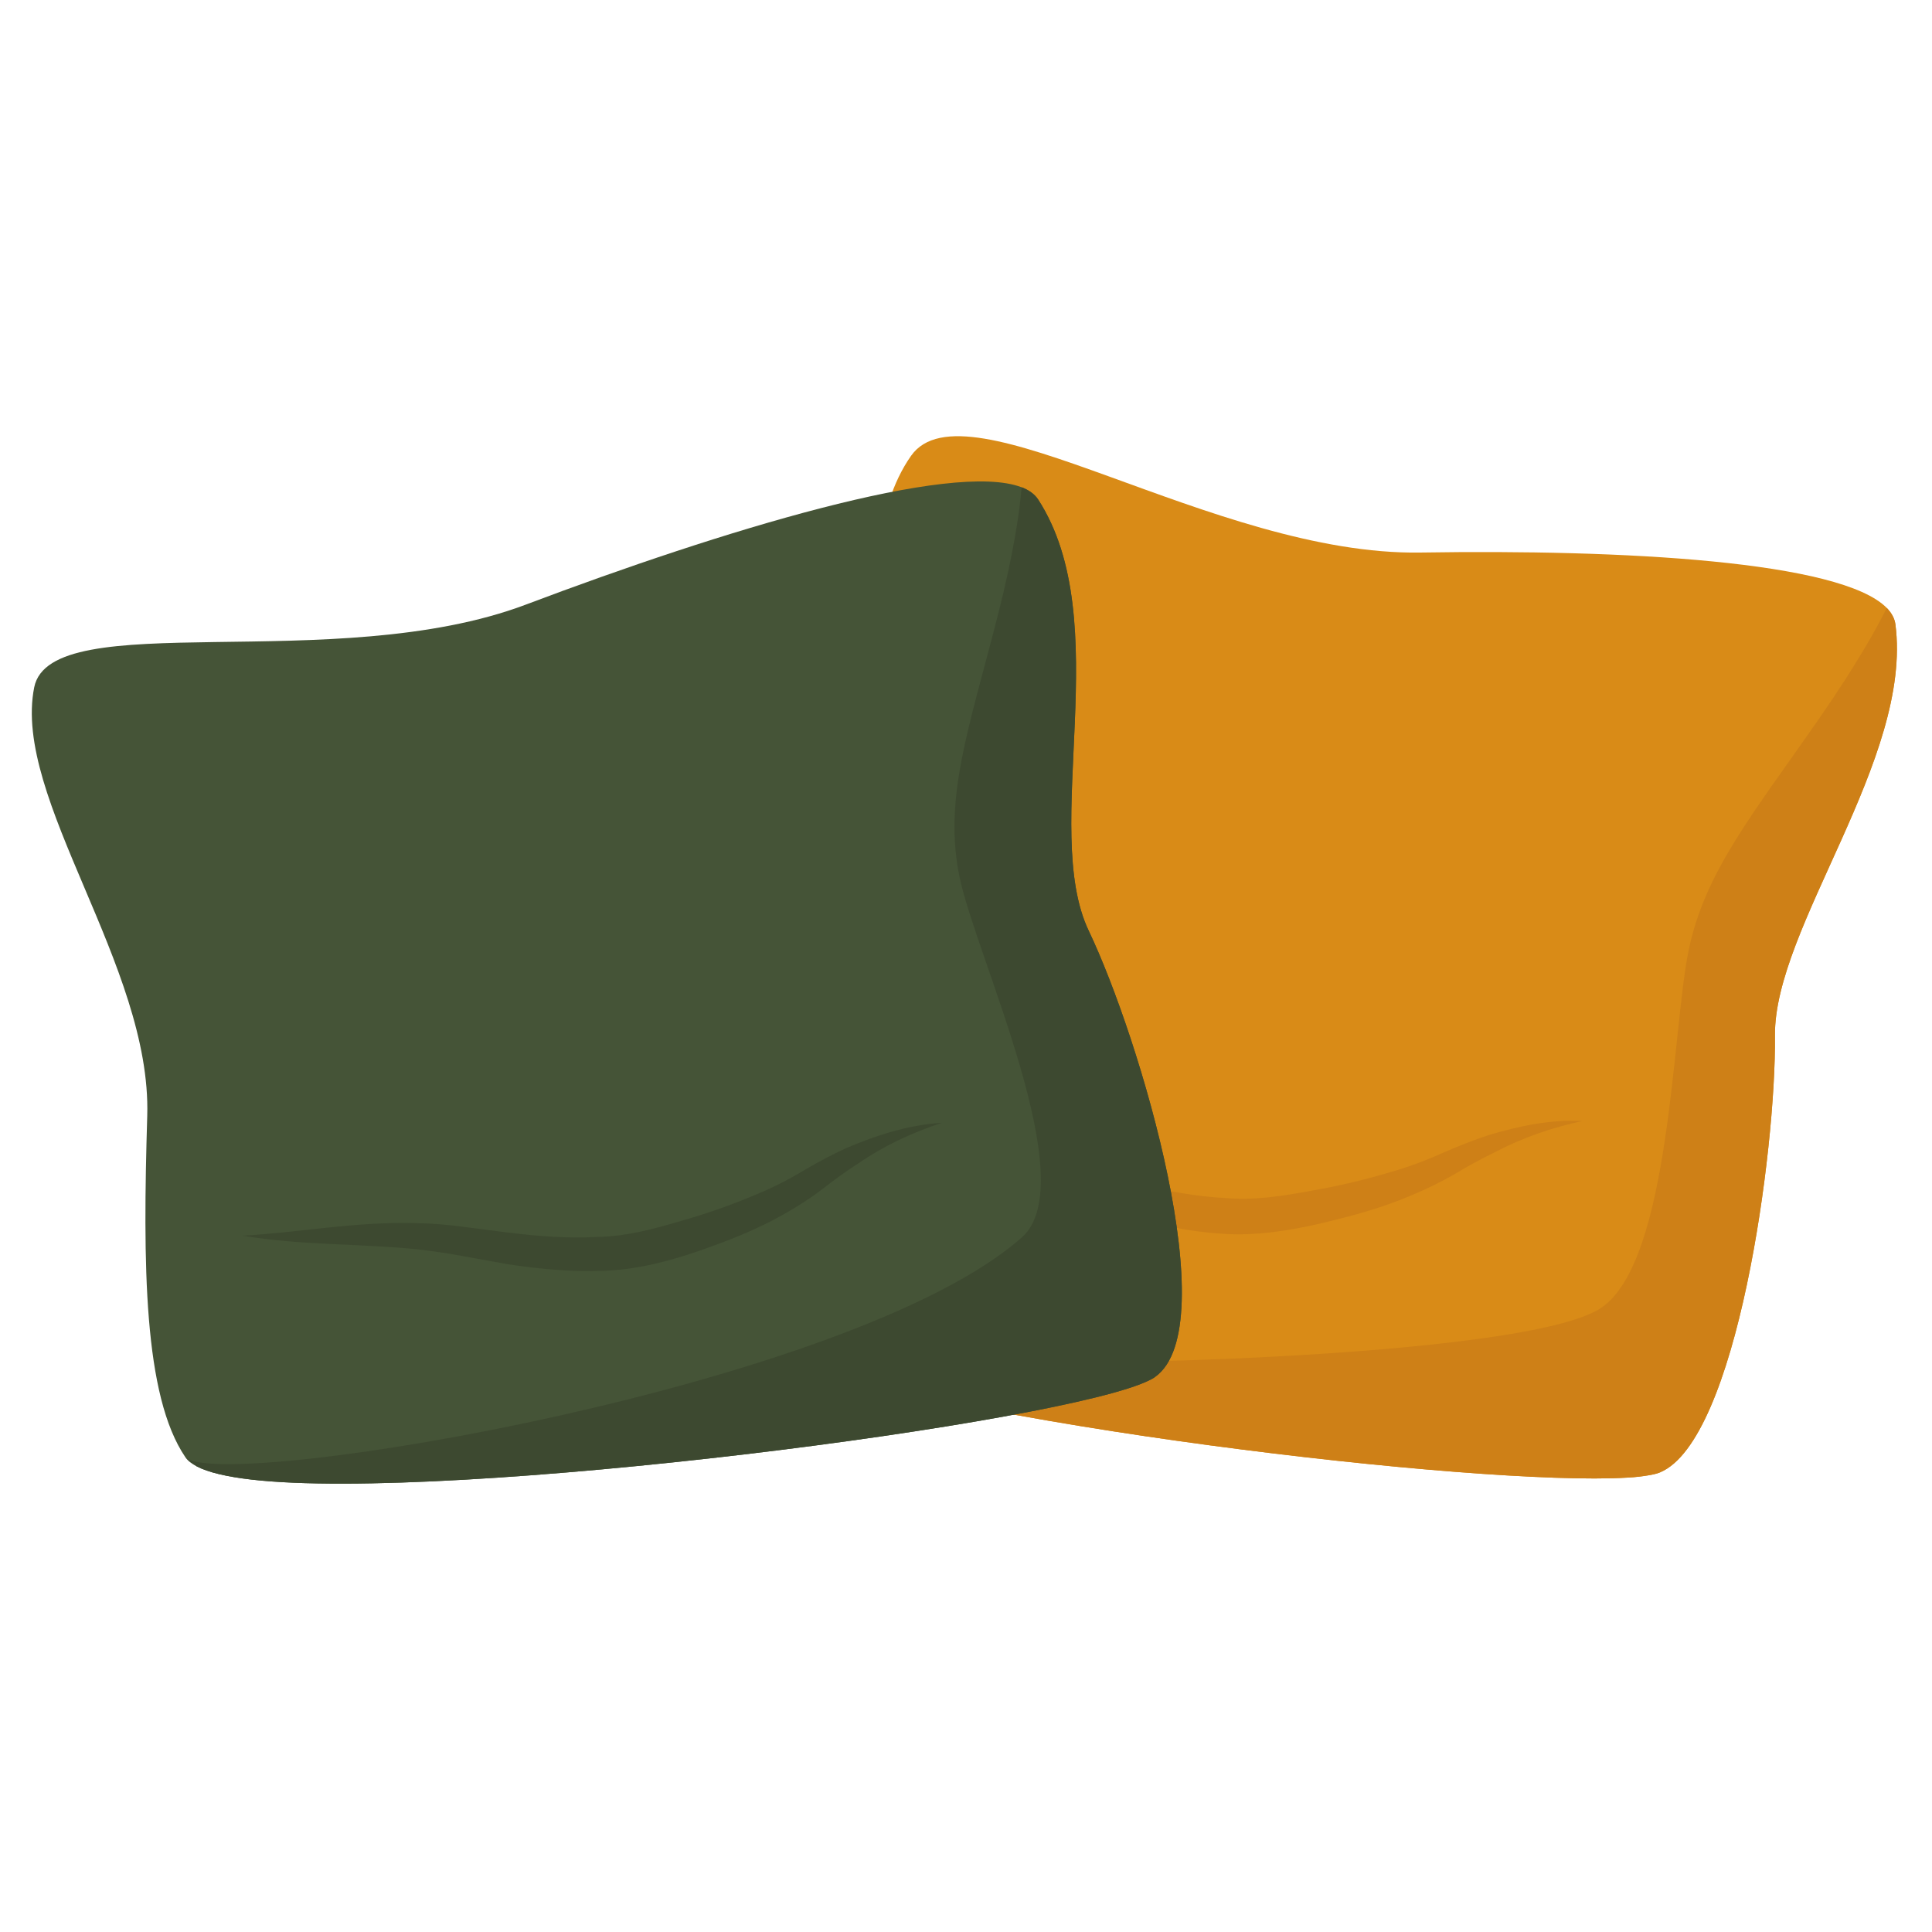 <?xml version="1.0" encoding="UTF-8"?> <svg xmlns="http://www.w3.org/2000/svg" xmlns:xlink="http://www.w3.org/1999/xlink" width="125" zoomAndPan="magnify" viewBox="0 0 93.75 93.75" height="125" preserveAspectRatio="xMidYMid meet" version="1.0"><defs><clipPath id="5bbd71a51e"><path d="M 34.262 21.168 L 92.047 21.168 L 92.047 71.758 L 34.262 71.758 Z M 34.262 21.168 " clip-rule="nonzero"></path></clipPath><clipPath id="290fddb0df"><path d="M 34.867 29.473 L 92.047 29.473 L 92.047 71.758 L 34.867 71.758 Z M 34.867 29.473 " clip-rule="nonzero"></path></clipPath><clipPath id="ca13ac2f47"><path d="M 1.543 23.281 L 57.391 23.281 L 57.391 71.992 L 1.543 71.992 Z M 1.543 23.281 " clip-rule="nonzero"></path></clipPath><clipPath id="6e399e5201"><path d="M 9 23.586 L 57.391 23.586 L 57.391 71.992 L 9 71.992 Z M 9 23.586 " clip-rule="nonzero"></path></clipPath></defs><g clip-path="url(#5bbd71a51e)"><path fill="#d98b17" d="M 86.129 50.254 C 86.188 55.82 84.289 69.898 80.547 71.449 C 80.512 71.465 80.473 71.477 80.43 71.492 C 80.348 71.516 80.254 71.543 80.145 71.562 C 80.09 71.574 80.027 71.586 79.965 71.594 C 79.844 71.617 79.707 71.637 79.559 71.652 C 79.371 71.676 79.164 71.691 78.934 71.703 C 71.754 72.129 46.066 69.102 37.375 65.695 C 36.266 65.254 35.43 64.816 34.949 64.371 C 34.695 64.145 34.539 63.91 34.492 63.676 C 33.727 59.895 36.711 53.086 40.293 45.578 C 43.875 38.07 40.598 27.266 44.207 22.121 C 46.859 18.352 58.895 26.977 68.934 26.812 C 78.742 26.656 89.324 27.219 91.555 29.5 C 91.789 29.742 91.934 30.008 91.973 30.285 C 92.832 36.828 86.078 44.996 86.129 50.254 " fill-opacity="1" fill-rule="nonzero"></path></g><g clip-path="url(#290fddb0df)"><path fill="#ce8017" d="M 86.129 50.254 C 86.188 55.82 84.289 69.898 80.547 71.449 C 80.512 71.465 80.473 71.477 80.43 71.492 C 80.352 71.516 80.254 71.539 80.145 71.562 C 80.09 71.574 80.027 71.586 79.965 71.594 C 79.844 71.613 79.711 71.633 79.559 71.652 C 79.371 71.676 79.164 71.691 78.934 71.703 C 71.754 72.129 46.066 69.102 37.375 65.695 C 36.266 65.254 35.43 64.816 34.949 64.371 C 38.457 65.531 45.211 65.867 49.855 66.074 C 54.223 66.266 74.391 65.734 77.719 63.449 C 81.051 61.16 81.141 49.984 81.938 46.129 C 82.73 42.281 85.074 39.488 88.309 34.816 C 90.062 32.281 91.035 30.551 91.555 29.5 C 91.789 29.742 91.934 30.008 91.973 30.285 C 92.832 36.828 86.078 44.996 86.129 50.254 " fill-opacity="1" fill-rule="nonzero"></path></g><path fill="#ce8017" d="M 41.516 56.102 C 44.555 56.27 47.559 56.008 50.656 56.441 C 51.43 56.543 52.199 56.691 52.961 56.891 L 55.141 57.434 C 56.578 57.789 58.02 58.059 59.445 58.133 C 60.879 58.258 62.242 58.039 63.734 57.762 C 65.195 57.508 66.625 57.148 68.023 56.711 C 68.723 56.488 69.395 56.223 70.07 55.918 C 70.777 55.609 71.496 55.324 72.23 55.082 C 73.711 54.641 75.254 54.309 76.781 54.398 C 75.293 54.719 73.883 55.207 72.566 55.898 C 71.898 56.219 71.246 56.578 70.609 56.961 C 69.941 57.348 69.227 57.695 68.508 57.996 C 67.074 58.613 65.566 59.016 64.066 59.371 C 62.602 59.711 60.945 59.977 59.348 59.871 C 57.75 59.773 56.207 59.441 54.719 59.043 L 52.527 58.371 C 51.836 58.152 51.129 57.969 50.41 57.801 C 47.543 57.176 44.453 56.953 41.516 56.102 " fill-opacity="1" fill-rule="nonzero"></path><g clip-path="url(#ca13ac2f47)"><path fill="#455437" d="M 56.059 66.809 C 56.039 66.824 56.02 66.84 55.996 66.855 C 55.949 66.883 55.902 66.91 55.848 66.938 C 55.836 66.945 55.824 66.953 55.812 66.957 C 51.777 69.039 21.863 72.91 12.203 71.797 C 11.023 71.66 10.113 71.453 9.547 71.156 C 9.297 71.027 9.109 70.883 9 70.719 C 6.957 67.723 6.93 61.336 7.145 54.141 C 7.359 46.852 0.582 38.742 1.66 33.352 C 2.465 29.355 16.262 32.828 25.512 29.34 C 35.02 25.746 46.188 22.344 49.574 23.645 C 49.934 23.781 50.203 23.98 50.371 24.23 C 54.207 30.133 50.473 40.223 52.832 45.168 C 55.34 50.426 59.461 64.367 56.059 66.809 " fill-opacity="1" fill-rule="nonzero"></path></g><g clip-path="url(#6e399e5201)"><path fill="#3d4930" d="M 56.059 66.809 C 56.039 66.824 56.02 66.84 55.996 66.855 C 55.953 66.883 55.902 66.914 55.848 66.938 C 55.836 66.945 55.824 66.953 55.812 66.957 C 51.777 69.039 21.863 72.91 12.203 71.797 C 11.023 71.66 10.113 71.453 9.547 71.156 C 9.367 71.031 9.203 70.902 9.051 70.762 C 11.352 72.332 41.469 67.258 49.59 60.039 C 52.57 57.391 47.398 46.477 46.578 42.633 C 45.754 38.781 47.012 35.383 48.418 29.863 C 49.191 26.836 49.477 24.836 49.574 23.645 C 49.934 23.781 50.203 23.98 50.371 24.23 C 54.207 30.133 50.473 40.223 52.832 45.168 C 55.34 50.426 59.461 64.367 56.059 66.809 " fill-opacity="1" fill-rule="nonzero"></path></g><path fill="#3d4930" d="M 11.77 59.961 C 14.535 59.812 17.207 59.27 20.176 59.352 C 20.922 59.363 21.684 59.426 22.449 59.527 L 24.648 59.809 C 26.117 59.992 27.574 60.102 28.98 60.023 C 30.418 59.992 31.707 59.645 33.121 59.223 C 34.52 58.828 35.871 58.328 37.18 57.754 C 37.836 57.461 38.453 57.129 39.066 56.758 C 39.719 56.379 40.387 56.02 41.09 55.699 C 42.52 55.094 44.055 54.586 45.703 54.484 C 44.203 54.98 42.848 55.625 41.652 56.453 C 41.043 56.84 40.461 57.266 39.902 57.703 C 39.312 58.156 38.668 58.566 38.012 58.934 C 36.703 59.68 35.281 60.227 33.863 60.719 C 32.488 61.191 30.918 61.609 29.324 61.664 C 27.742 61.734 26.172 61.574 24.645 61.348 L 22.402 60.941 C 21.695 60.809 20.988 60.711 20.277 60.625 C 17.473 60.336 14.605 60.441 11.77 59.961 " fill-opacity="1" fill-rule="nonzero"></path></svg> 